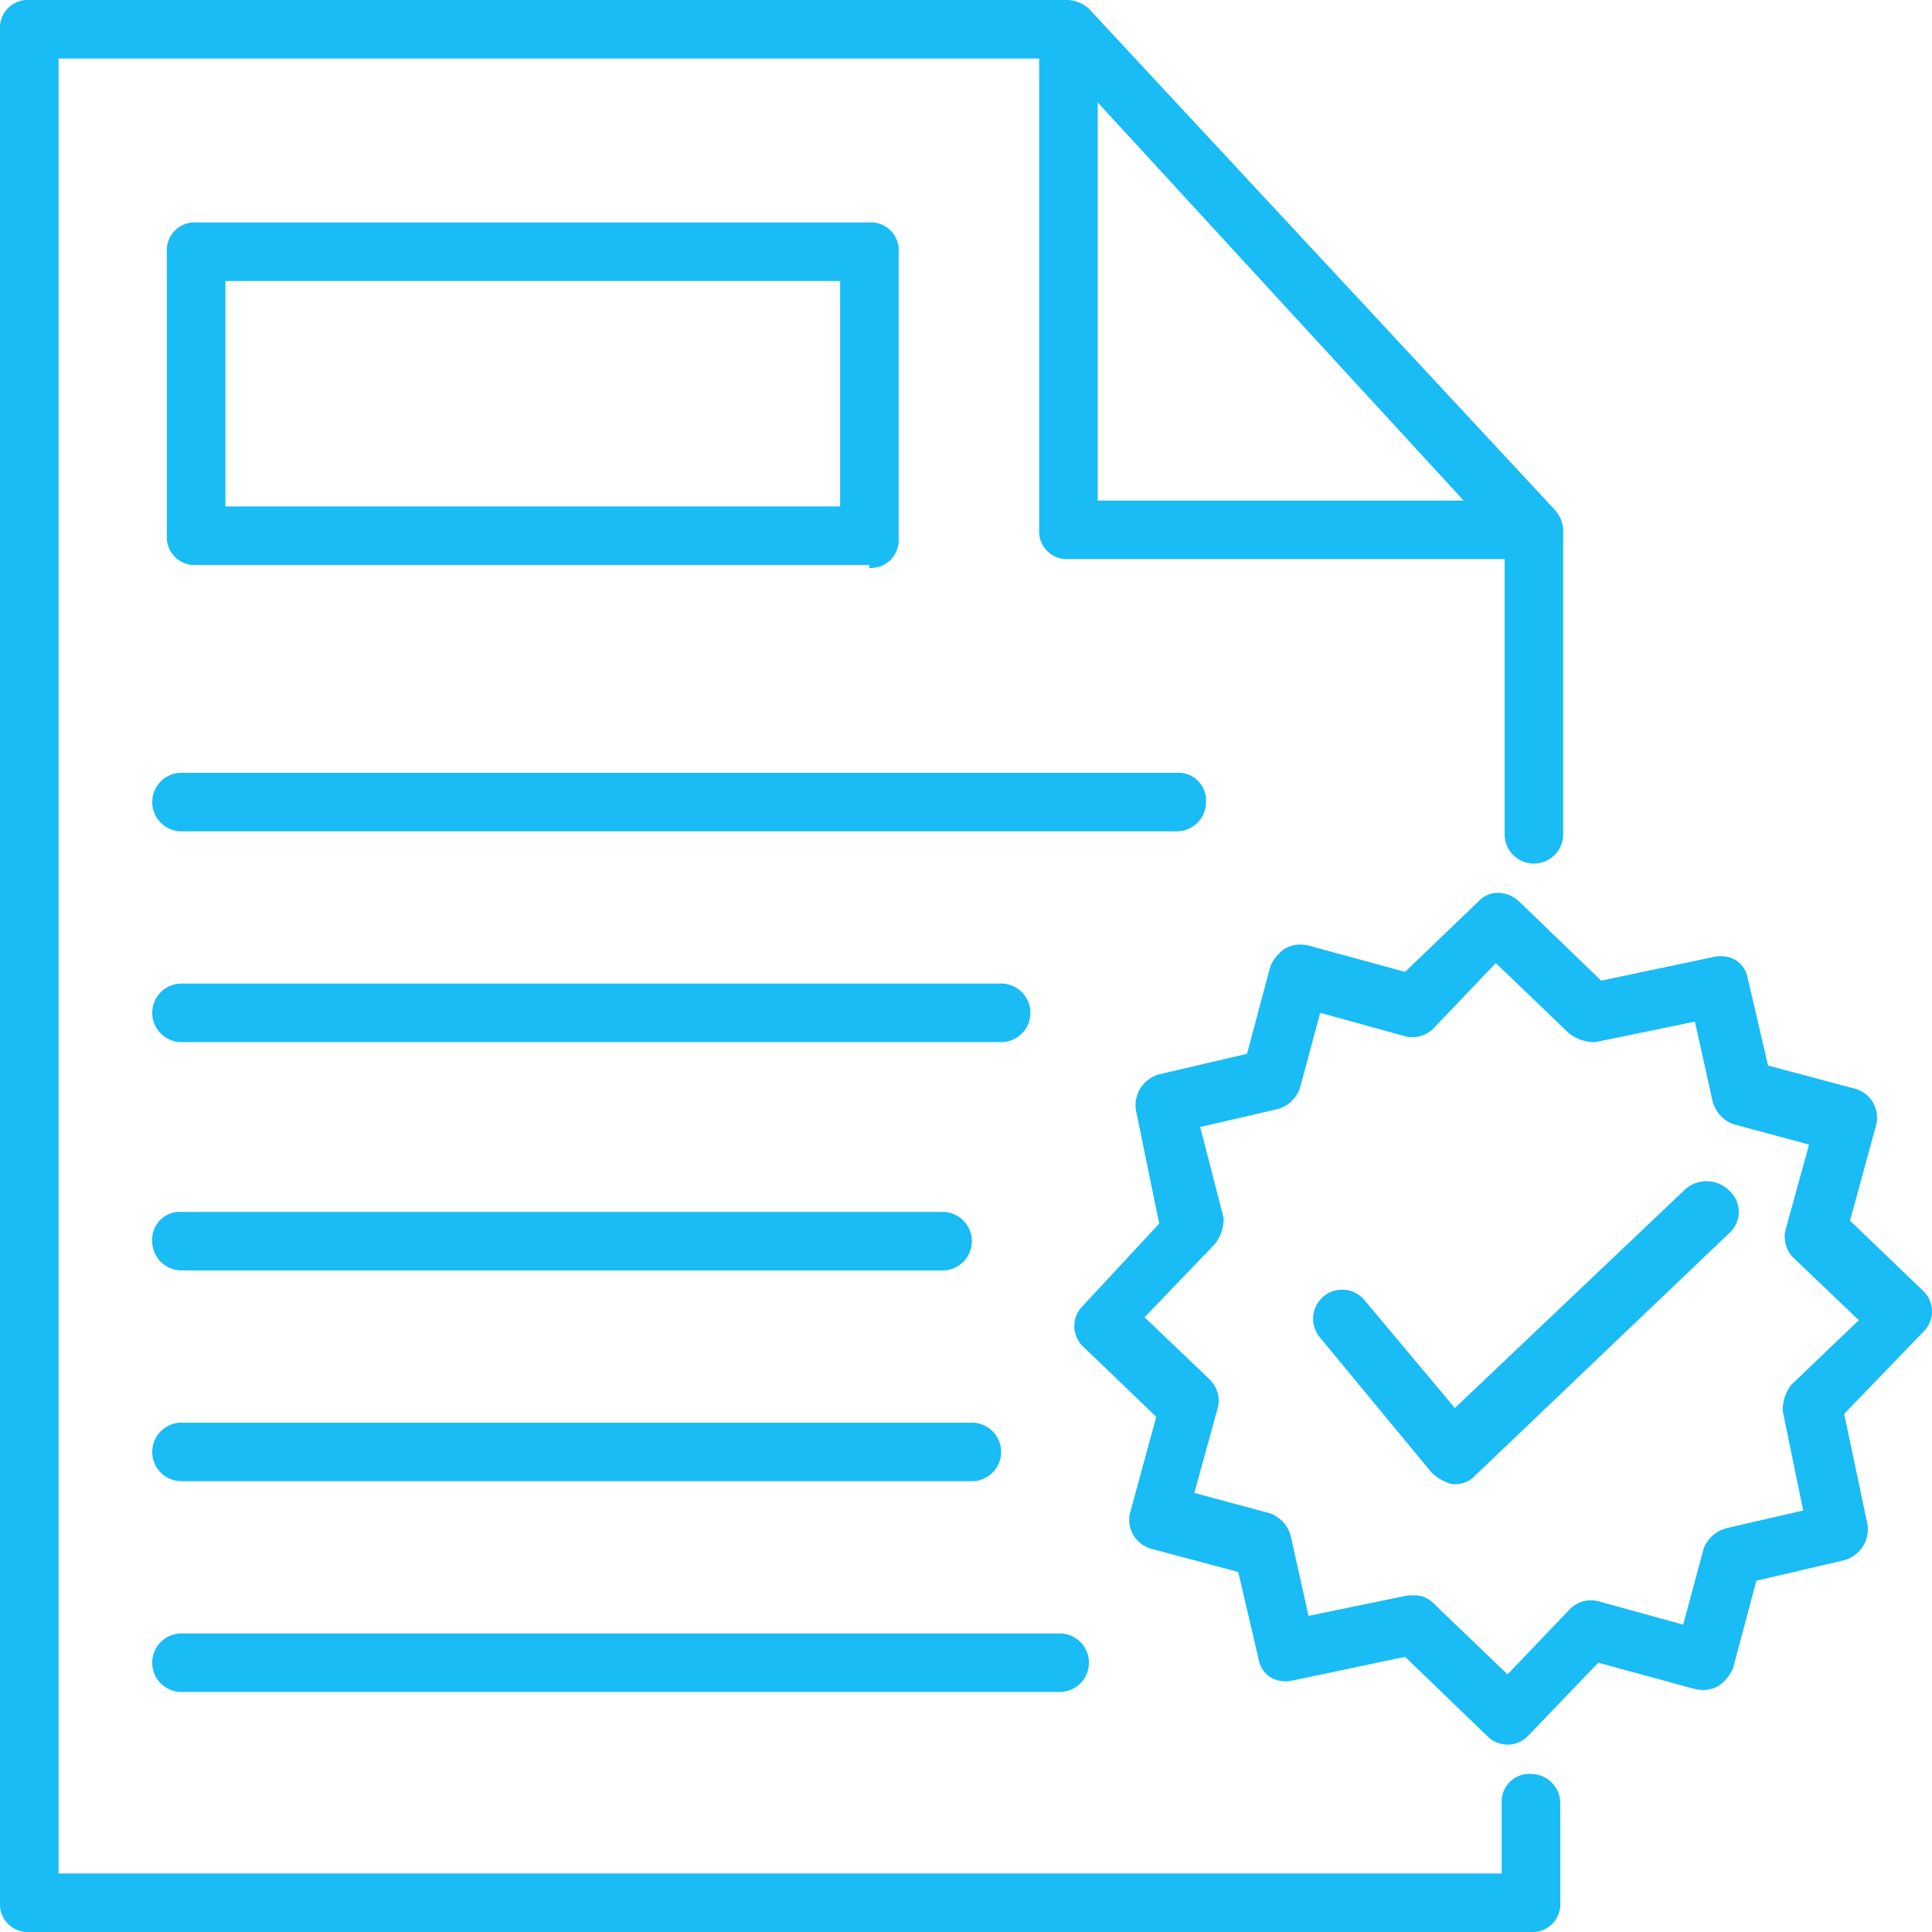 <svg xmlns="http://www.w3.org/2000/svg" width="66" height="66" viewBox="0 0 66 66">
  <g id="Group_882" data-name="Group 882" transform="translate(-1 -1)">
    <path id="Path_320" data-name="Path 320" d="M53.3,61.6a.945.945,0,0,0-1,1V65H3V3H36.5V19.1a.945.945,0,0,0,1,1H52.4v9.4a1,1,0,0,0,2,0V19.1a1.08,1.08,0,0,0-.3-.7L38.2,1.3a1.136,1.136,0,0,0-.8-.3H2A.945.945,0,0,0,1,2V66a.945.945,0,0,0,1,1H53.3a.945.945,0,0,0,1-1V62.6A1,1,0,0,0,53.3,61.6ZM38.5,18.1V4.5L51,18.1Z" fill="#19bcf5"/>
    <path id="Path_321" data-name="Path 321" d="M7.2,44.4h26a1,1,0,0,0,0-2H7.2a.945.945,0,0,0-1,1,1,1,0,0,0,1,1Z" fill="#19bcf5"/>
    <path id="Path_322" data-name="Path 322" d="M7.2,51.6h27a1,1,0,0,0,0-2H7.2a1,1,0,0,0,0,2Z" fill="#19bcf5"/>
    <path id="Path_323" data-name="Path 323" d="M7.2,58.8h30a1,1,0,0,0,0-2H7.2a1,1,0,0,0,0,2Z" fill="#19bcf5"/>
    <path id="Path_324" data-name="Path 324" d="M42.2,28.4a.945.945,0,0,0-1-1H7.2a1,1,0,0,0,0,2h34A1,1,0,0,0,42.2,28.4Z" fill="#19bcf5"/>
    <path id="Path_325" data-name="Path 325" d="M7.2,36.6h28a1,1,0,0,0,0-2H7.2a1,1,0,0,0,0,2Z" fill="#19bcf5"/>
    <path id="Path_326" data-name="Path 326" d="M66.7,45.1l-2.5-2.4.9-3.3a1.028,1.028,0,0,0-.7-1.2l-3-.8-.7-3a.918.918,0,0,0-.4-.6,1.063,1.063,0,0,0-.8-.1l-3.8.8-2.8-2.7a1.08,1.08,0,0,0-.7-.3.908.908,0,0,0-.7.3L49,34.2l-3.3-.9a1.128,1.128,0,0,0-.8.1,1.47,1.47,0,0,0-.5.6l-.8,3-3,.7a1.1,1.1,0,0,0-.8,1.2l.8,3.9L38,45.6A.967.967,0,0,0,38,47l2.5,2.4-.9,3.3a1.028,1.028,0,0,0,.7,1.2l3,.8.7,3a.918.918,0,0,0,.4.6,1.063,1.063,0,0,0,.8.1l3.8-.8,2.8,2.7a.967.967,0,0,0,1.4,0l2.4-2.5,3.3.9a1.128,1.128,0,0,0,.8-.1,1.47,1.47,0,0,0,.5-.6l.8-3,3-.7a1.1,1.1,0,0,0,.8-1.2L64,49.3l2.7-2.8a.967.967,0,0,0,0-1.4Zm-4.5,3.2a1.4,1.4,0,0,0-.3.9l.7,3.4-2.6.6a1.143,1.143,0,0,0-.8.7l-.7,2.6-2.9-.8a1.015,1.015,0,0,0-1,.3l-2.1,2.2L50,55.8a.908.908,0,0,0-.7-.3h-.2l-3.4.7-.6-2.7a1.143,1.143,0,0,0-.7-.8L41.8,52l.8-2.9a1.015,1.015,0,0,0-.3-1L40.1,46l2.4-2.5a1.4,1.4,0,0,0,.3-.9L42,39.5l2.6-.6a1.143,1.143,0,0,0,.8-.7l.7-2.6,2.9.8a1.015,1.015,0,0,0,1-.3l2.1-2.2,2.5,2.4a1.4,1.4,0,0,0,.9.3l3.4-.7.6,2.7a1.143,1.143,0,0,0,.7.8l2.6.7L62,43a1.015,1.015,0,0,0,.3,1l2.2,2.1-2.3,2.2Z" fill="#19bcf5"/>
    <path id="Path_327" data-name="Path 327" d="M58.6,41.6l-7.9,7.5-3.1-3.7a.992.992,0,0,0-1.5,1.3l3.8,4.6a1.612,1.612,0,0,0,.7.4h.1a.908.908,0,0,0,.7-.3l8.7-8.3a.967.967,0,0,0,0-1.4,1.1,1.1,0,0,0-1.5-.1Z" fill="#19bcf5"/>
    <path id="Path_328" data-name="Path 328" d="M30.7,20.4a.945.945,0,0,0,1-1V9.6a.945.945,0,0,0-1-1H7.7a.945.945,0,0,0-1,1v9.7a.945.945,0,0,0,1,1h23Zm-22-9.8h21v7.7H8.7Z" fill="#19bcf5"/>
  </g>
</svg>
